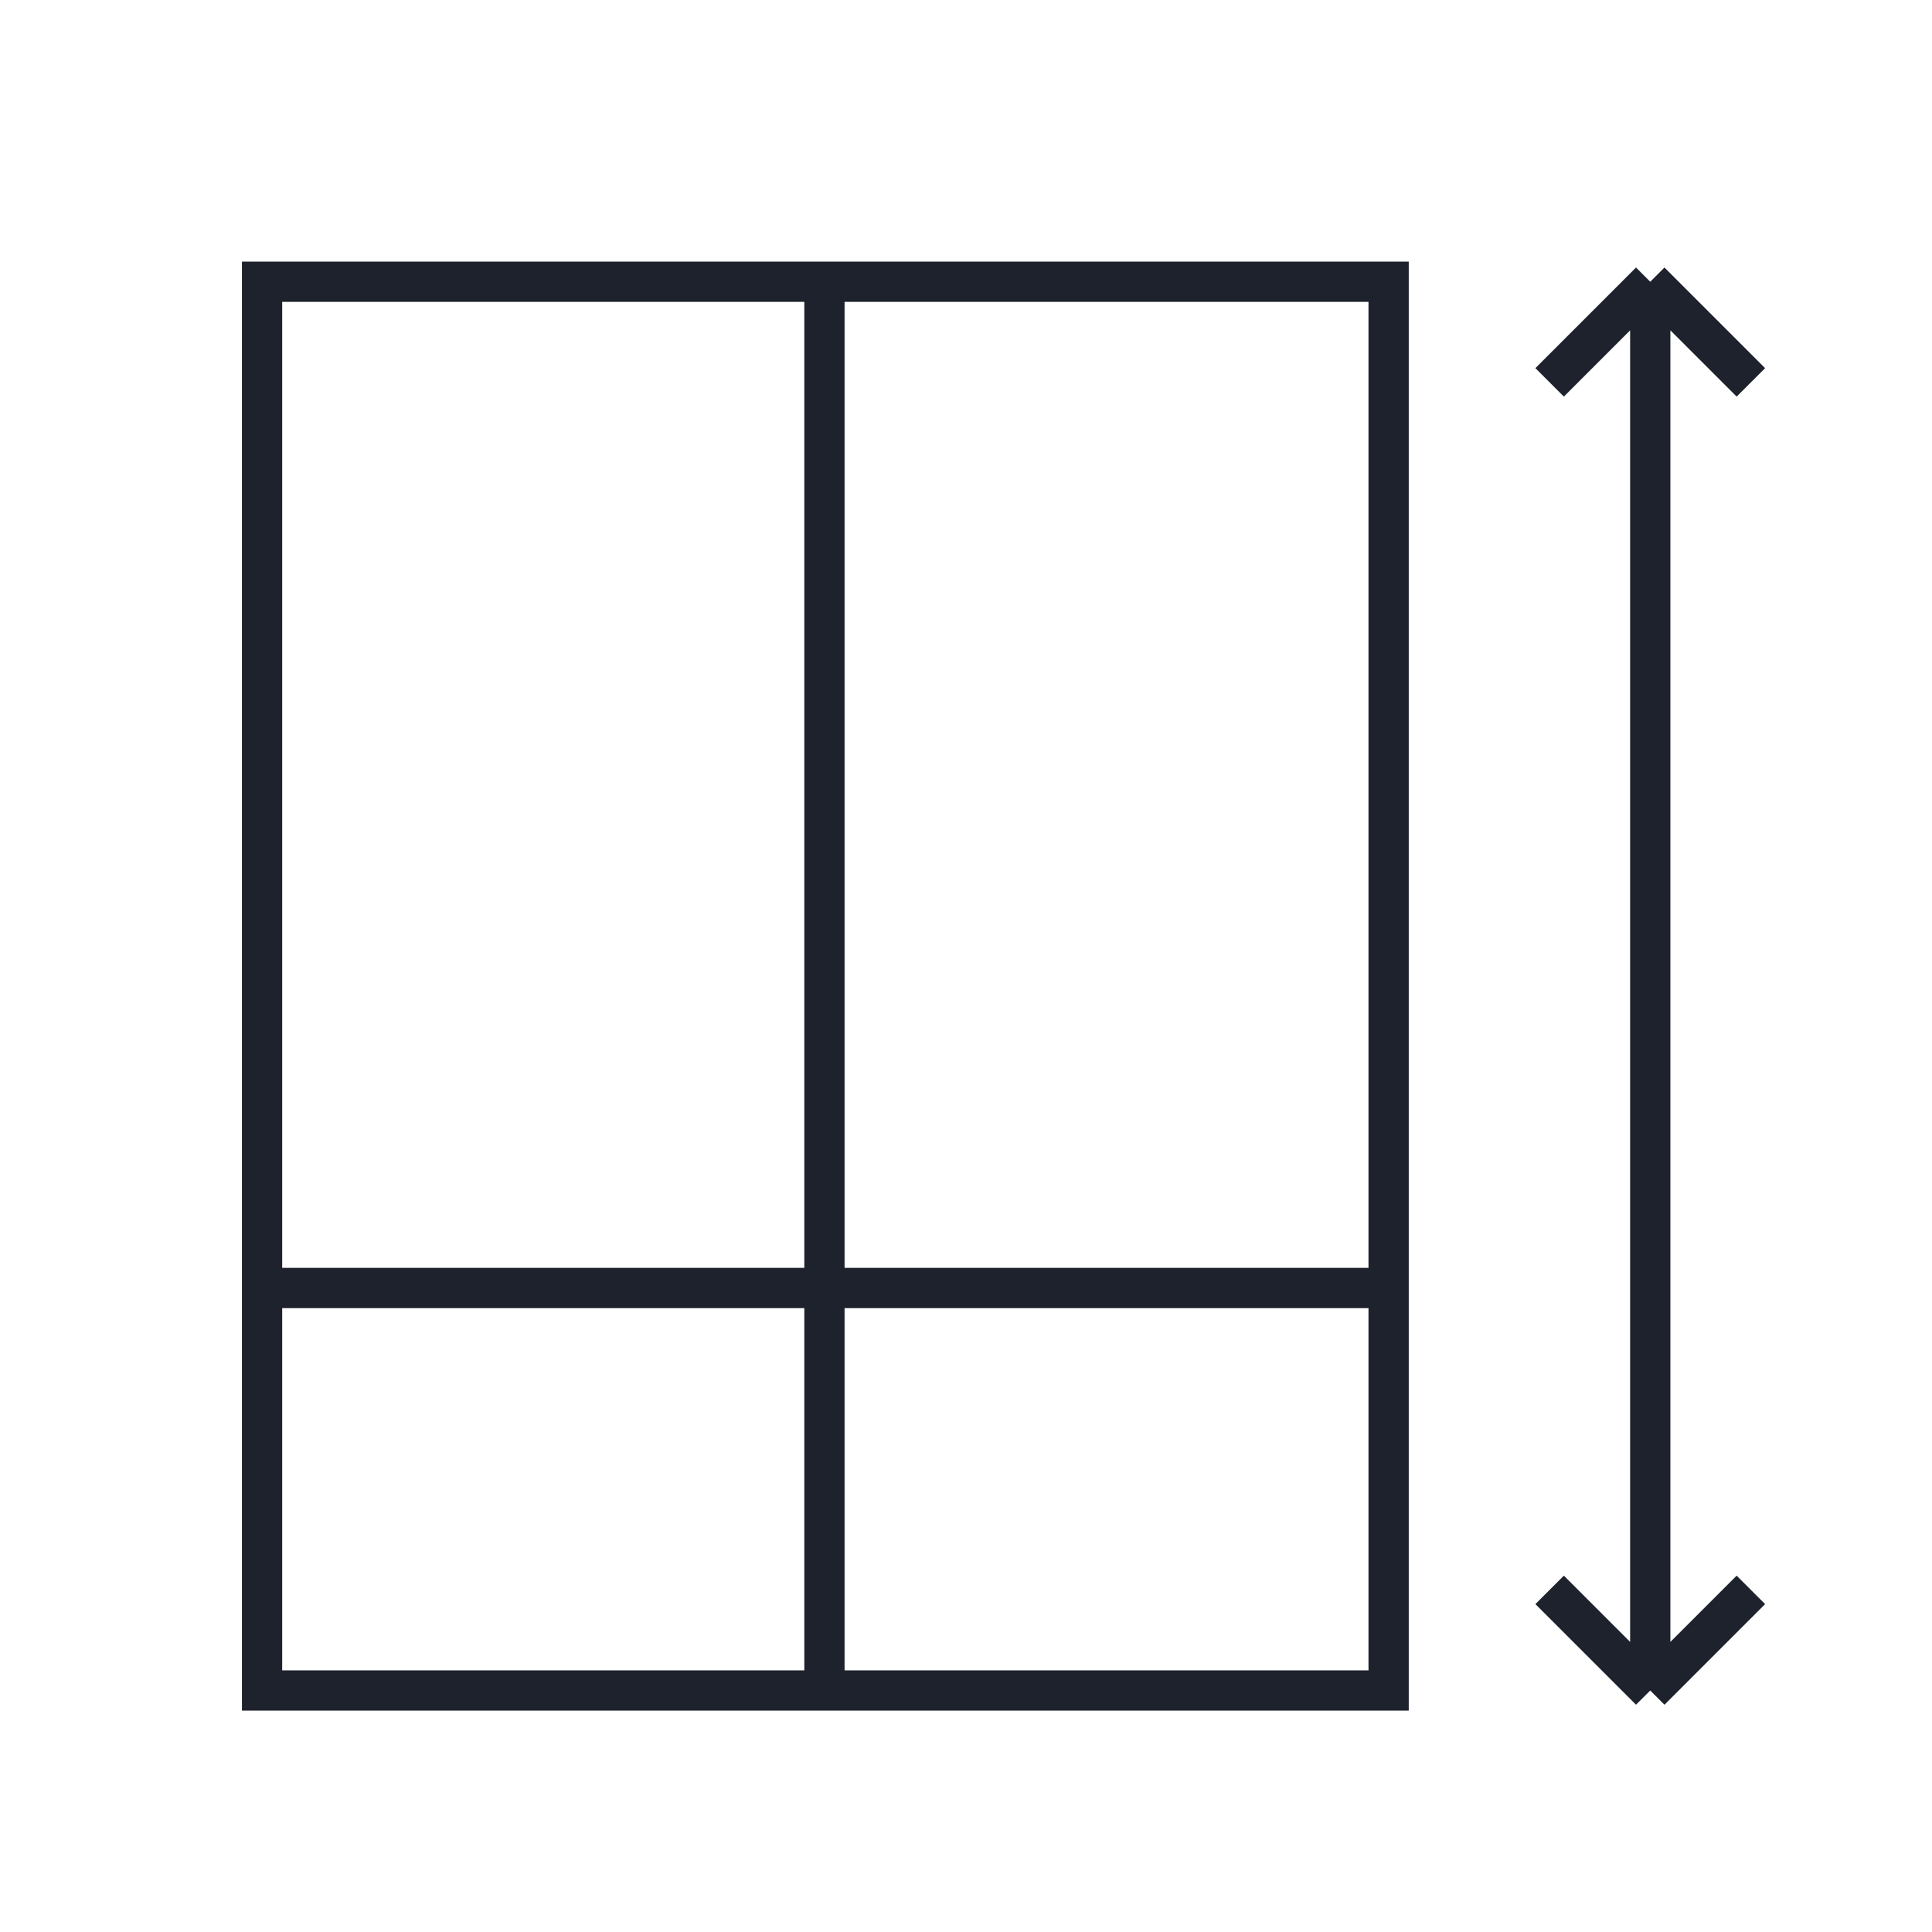 <svg width="48" height="48" viewBox="0 0 48 48" fill="none" xmlns="http://www.w3.org/2000/svg">
<g id="Icon">
<path id="Vector" d="M20.483 7V32M20.483 7L34.5 7V42H6.511V32M20.483 7L6.511 7V32M20.483 32V42M20.483 32H6.511M20.483 32H34.466M6.5 32H6.511M41 42V7M41 42L43.5 39.5M41 42L38.5 39.5M41 7L38.5 9.5M41 7L43.5 9.5" stroke="#1D222C" stroke-miterlimit="10"/>
</g>
</svg>
